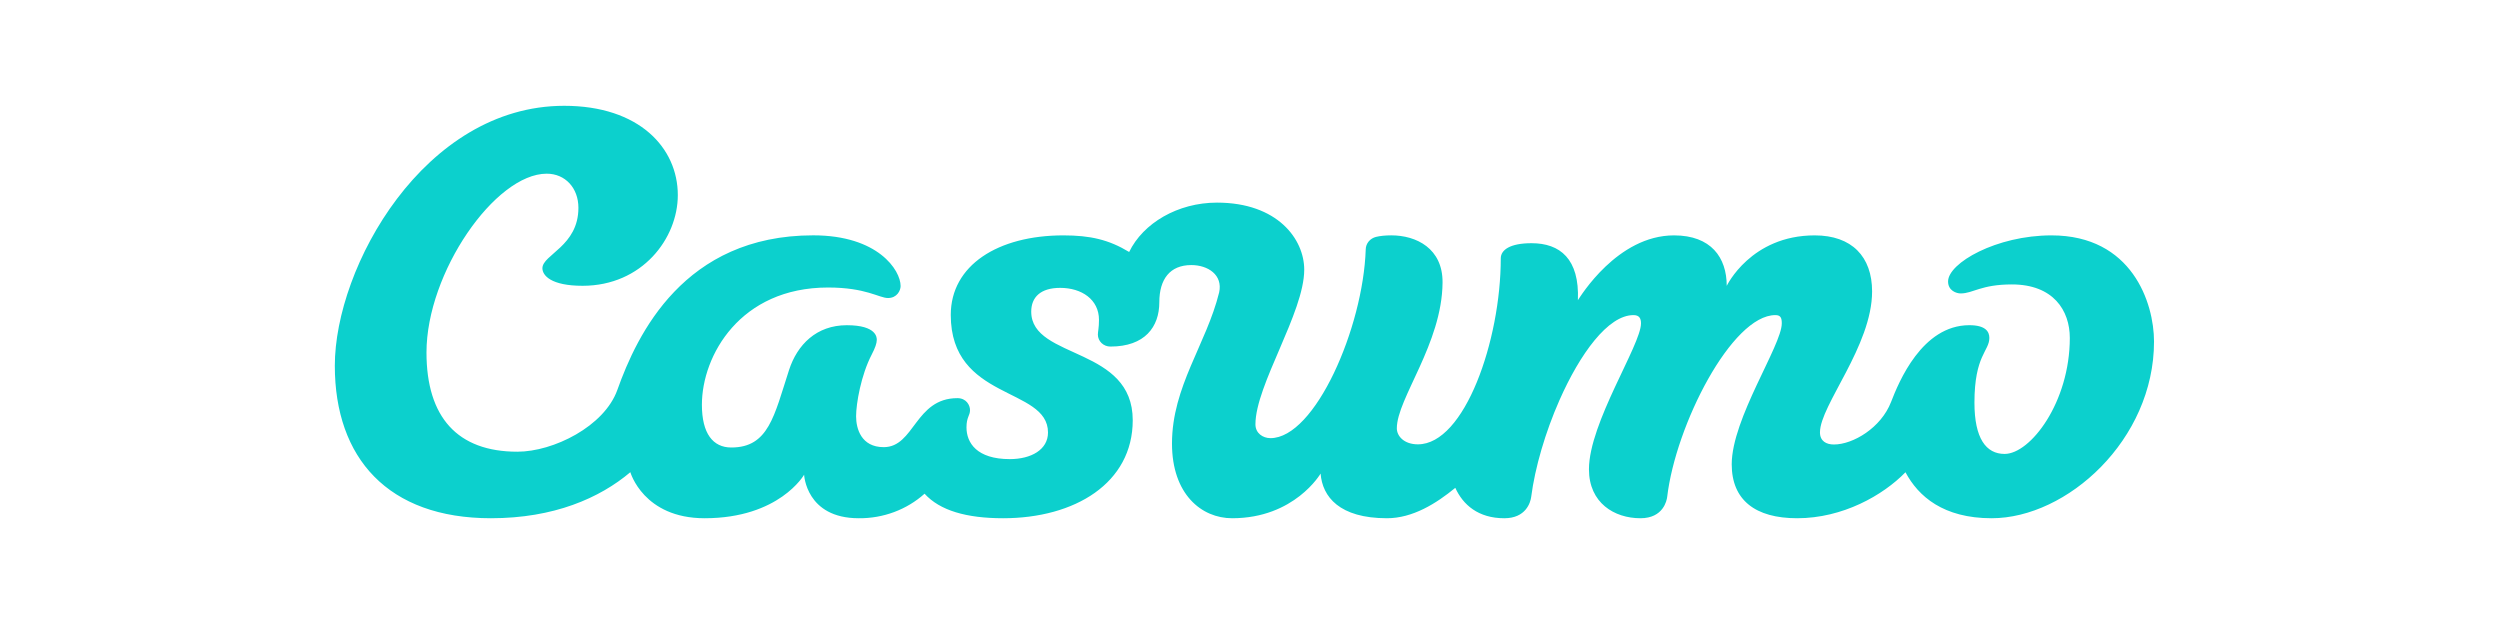 <svg width="224" height="56" viewBox="0 0 224 56" fill="none" xmlns="http://www.w3.org/2000/svg">
<path fill-rule="evenodd" clip-rule="evenodd" d="M86.914 36.748C86.914 37.24 86.597 37.37 86.597 38.292C86.597 39.673 87.517 41.137 90.48 41.137C92.397 41.137 93.901 40.285 93.901 38.755C93.901 36.688 91.691 35.985 89.499 34.812C87.335 33.655 85.189 32.042 85.189 28.216C85.189 23.769 89.416 21.091 95.282 21.09C97.684 21.09 99.348 21.474 101.172 22.577C102.422 19.995 105.528 18.155 109.041 18.155C114.479 18.155 116.859 21.44 116.859 24.162C116.859 28.009 112.487 34.506 112.487 38.02C112.487 38.818 113.153 39.256 113.83 39.258C117.83 39.258 122.142 29.363 122.369 22.343C122.373 22.084 122.467 21.835 122.635 21.632C122.804 21.43 123.038 21.287 123.3 21.224C123.664 21.136 124.124 21.088 124.662 21.088C126.897 21.088 129.278 22.256 129.253 25.318C129.208 30.808 125.156 35.71 125.156 38.377C125.156 39.07 125.799 39.813 127.044 39.813C131.232 39.813 134.469 30.492 134.469 23.151C134.469 22.391 135.298 21.791 137.227 21.791C139.771 21.791 141.533 23.192 141.379 26.896C141.587 26.6 144.908 21.09 149.991 21.09C153.314 21.09 154.715 23.075 154.715 25.614C154.715 25.614 156.871 21.09 162.601 21.09C165.922 21.09 167.739 22.996 167.74 26.108C167.74 30.998 163.069 36.319 163.069 38.738C163.069 39.531 163.642 39.827 164.316 39.827C166.037 39.827 168.543 38.331 169.438 36.019C170.124 34.245 172.208 29.137 176.453 29.137C177.907 29.137 178.246 29.714 178.246 30.276C178.246 31.47 176.91 31.82 176.91 36.078C176.91 39.283 177.952 40.672 179.611 40.672C181.932 40.672 185.455 36.04 185.455 30.281C185.455 27.814 183.978 25.485 180.261 25.485C177.492 25.485 176.795 26.292 175.675 26.292C175.306 26.292 174.547 26.053 174.547 25.22C174.547 23.565 178.88 21.09 183.811 21.09C191.023 21.09 193 27.135 193 30.601C193 39.423 185.194 46.434 178.45 46.434C174.131 46.434 171.887 44.484 170.73 42.313L170.726 42.318C168.72 44.379 165.107 46.434 161.025 46.434C157.29 46.434 155.162 44.816 155.162 41.603C155.162 37.5 159.648 30.95 159.648 28.973C159.648 28.479 159.542 28.233 159.074 28.233C155.173 28.233 150.136 38.087 149.379 44.527C149.343 44.828 149.044 46.434 146.982 46.434C144.646 46.434 142.37 45.062 142.37 42.048C142.37 37.897 147.036 30.9 147.034 28.972C147.034 28.527 146.878 28.233 146.36 28.233C144.08 28.233 141.564 31.697 139.726 35.86C138.465 38.716 137.532 41.899 137.195 44.52C137.129 45.045 136.701 46.435 134.789 46.435C132.45 46.435 131.081 45.227 130.395 43.71C128.692 45.109 126.58 46.434 124.27 46.434C120.012 46.434 118.484 44.507 118.326 42.431C118.326 42.431 116.003 46.434 110.398 46.434C107.656 46.434 105.01 44.285 105.01 39.74C105.01 34.634 108.09 30.84 109.236 26.2C109.58 24.641 108.244 23.75 106.743 23.75C104.822 23.75 103.875 25.02 103.875 27.082C103.875 29.295 102.574 31.052 99.497 31.052C99.349 31.053 99.202 31.026 99.065 30.973C98.928 30.919 98.804 30.84 98.699 30.74C98.594 30.64 98.511 30.521 98.455 30.391C98.398 30.26 98.37 30.12 98.37 29.979C98.37 29.693 98.469 29.397 98.469 28.662C98.469 26.833 96.916 25.793 94.992 25.793C93.228 25.793 92.398 26.636 92.398 27.922C92.398 30.115 94.766 30.871 97.086 31.971C99.313 33.026 101.493 34.395 101.493 37.652C101.493 43.286 96.311 46.434 89.878 46.434C86.6 46.434 84.209 45.746 82.841 44.235C81.246 45.669 79.131 46.457 76.94 46.434C72.217 46.434 72.049 42.535 72.049 42.535C72.049 42.535 69.828 46.434 63.132 46.434C57.649 46.434 56.479 42.308 56.479 42.308C53.739 44.626 49.626 46.434 43.986 46.434C34.765 46.434 30 41.044 30 32.767C30 23.933 38.007 9.48 50.55 9.48C57.282 9.48 60.732 13.259 60.732 17.48C60.732 21.363 57.536 25.607 52.2 25.607C49.376 25.607 48.6 24.682 48.6 24.034C48.6 22.813 51.826 22.059 51.826 18.622C51.826 16.835 50.64 15.562 48.985 15.562C44.371 15.562 38.213 24.427 38.213 31.582C38.213 37.379 40.986 40.473 46.355 40.473C49.589 40.473 54.151 38.199 55.315 34.935C57.089 29.956 61.292 21.086 72.867 21.086C78.667 21.086 80.695 24.21 80.695 25.631C80.695 26.024 80.378 26.703 79.566 26.703C78.762 26.703 77.609 25.761 74.193 25.761C66.322 25.761 62.89 31.856 62.89 36.267C62.89 38.849 63.883 40.096 65.525 40.096C68.864 40.096 69.364 37.267 70.695 33.162C71.431 30.89 73.148 29.139 75.876 29.139C78.581 29.139 78.563 30.276 78.56 30.457C78.556 30.762 78.422 31.16 78.099 31.781C77.145 33.62 76.706 36.168 76.706 37.302C76.706 38.392 77.155 40.065 79.183 40.065C81.942 40.065 81.983 35.674 85.785 35.674C86.568 35.674 86.914 36.291 86.914 36.748Z" fill="#0CD0CD"/>
</svg>
